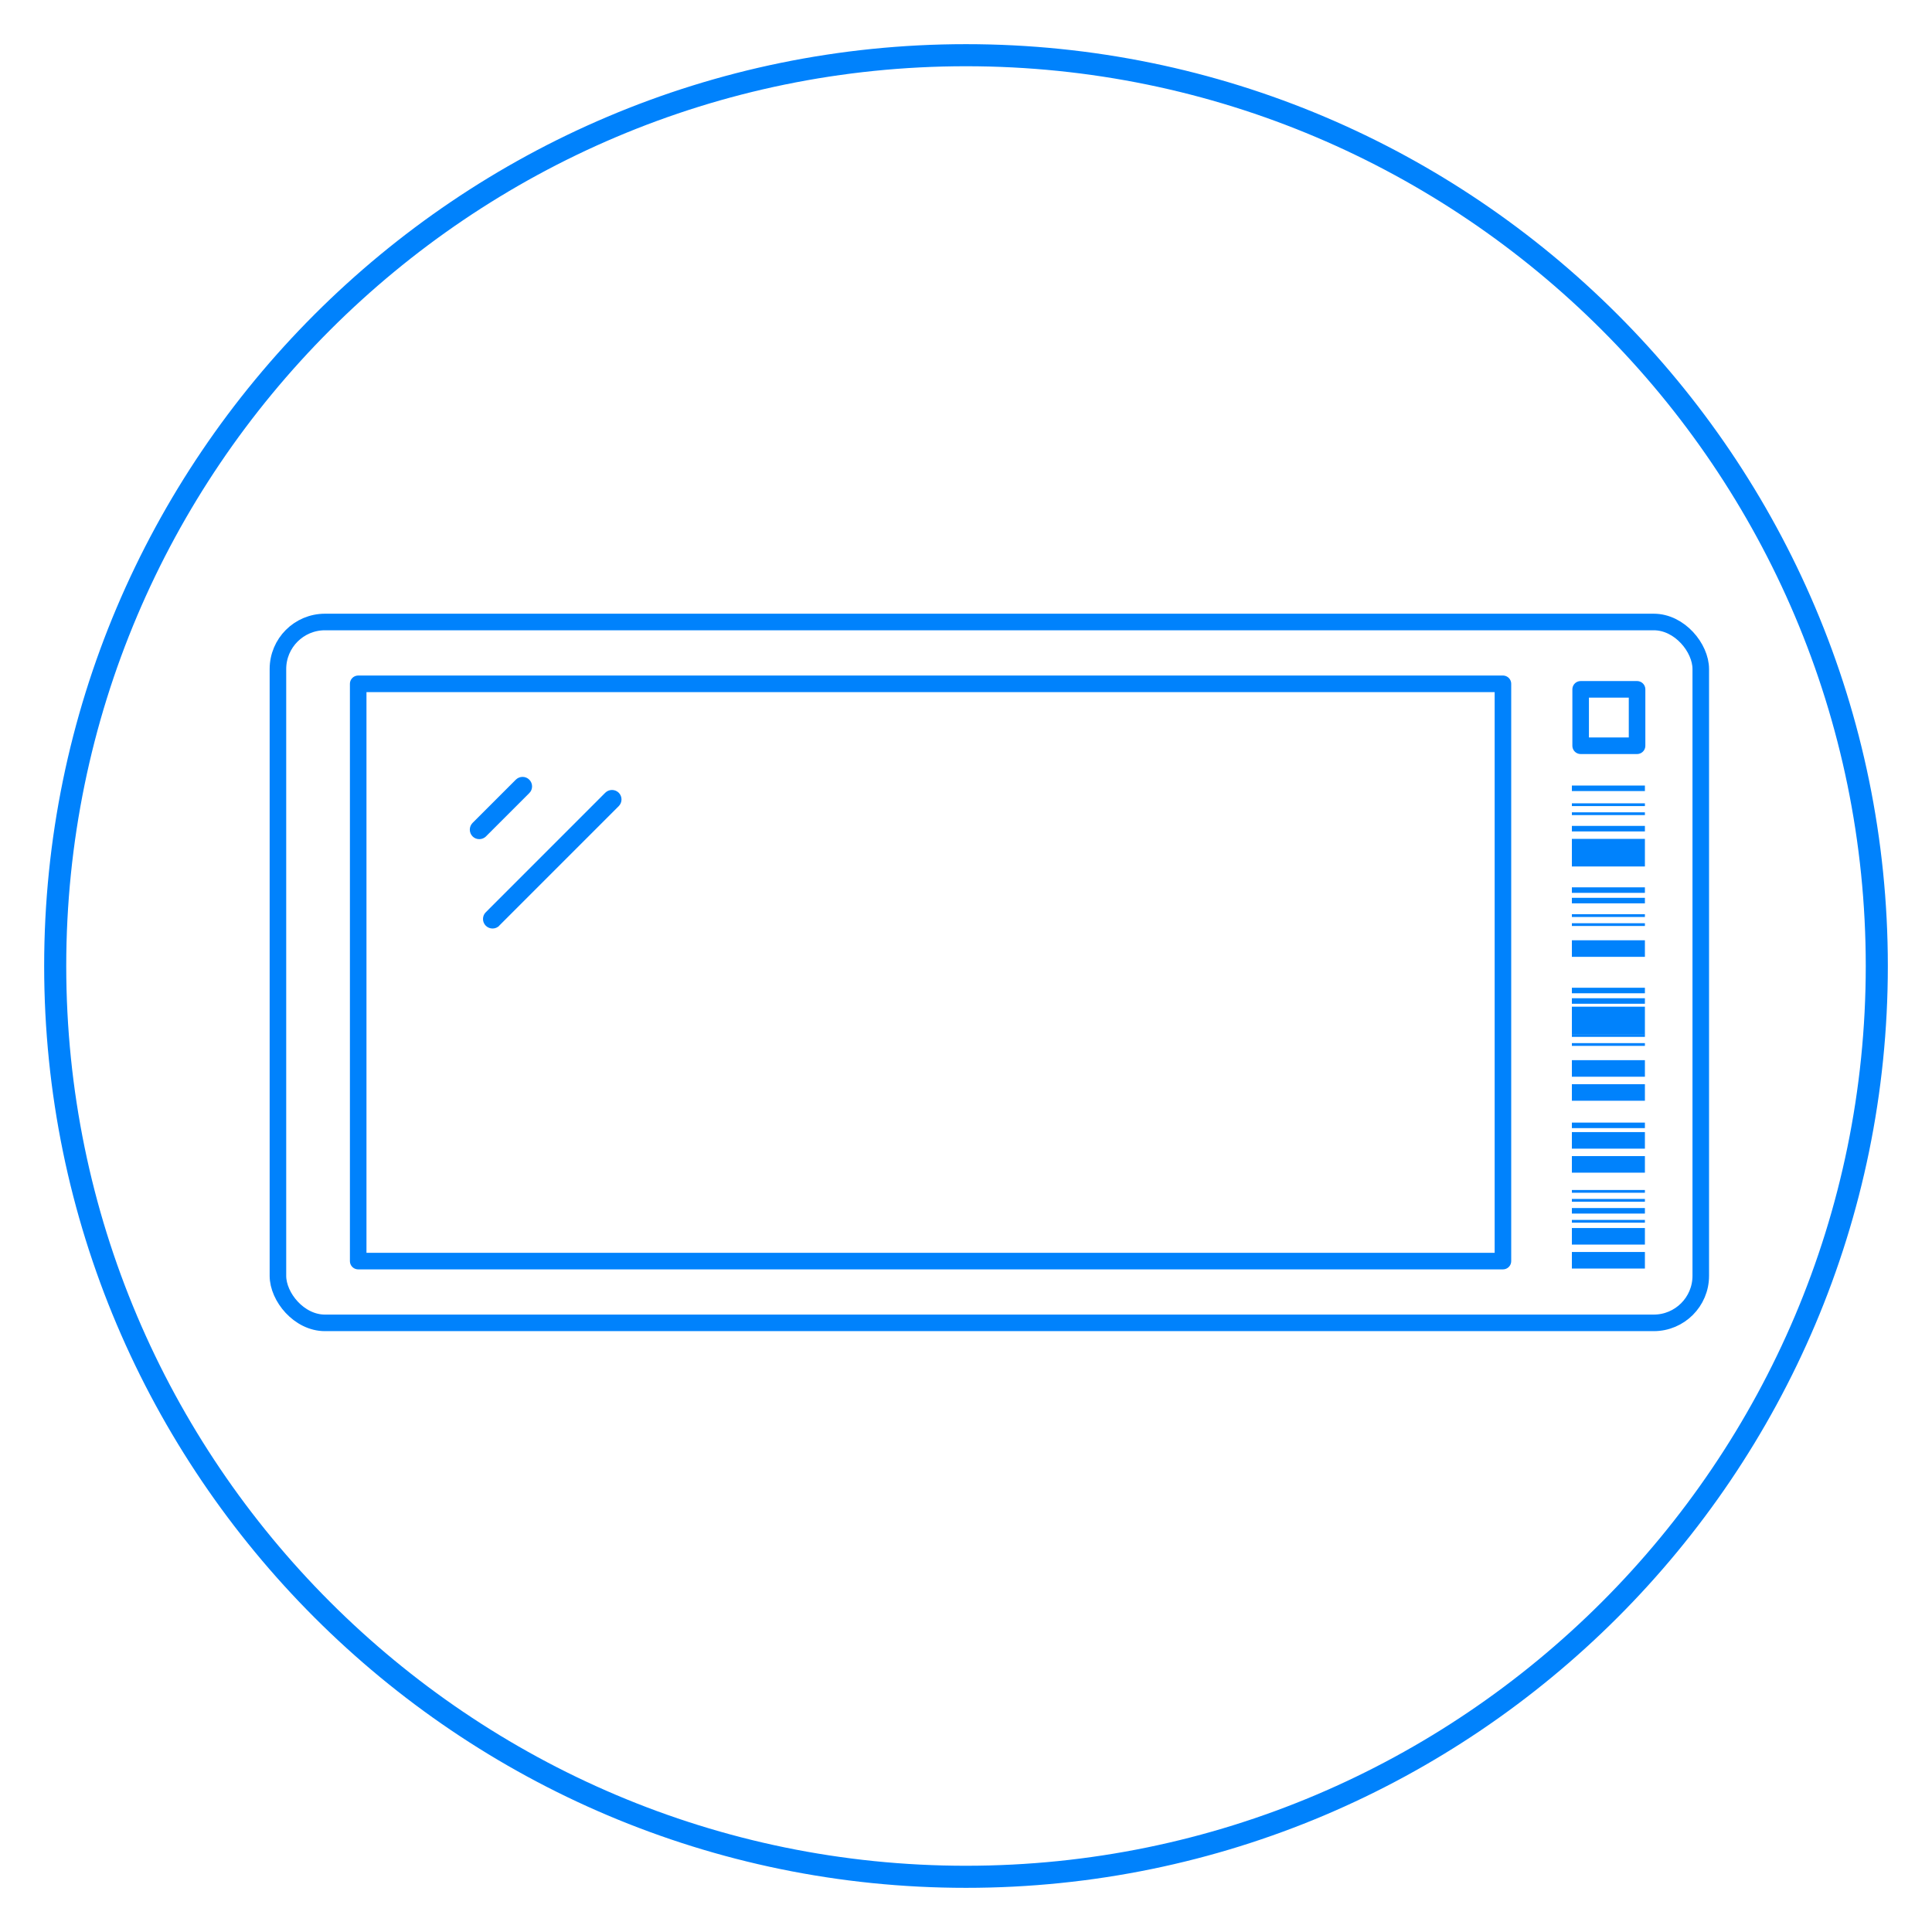 <?xml version="1.0" encoding="UTF-8"?> <svg xmlns="http://www.w3.org/2000/svg" viewBox="0 0 350 350"><defs><style> .cls-1 { fill: #0082fc; } .cls-2 { stroke-linecap: round; stroke-linejoin: round; } .cls-2, .cls-3, .cls-4, .cls-5, .cls-6 { fill: none; stroke: #0082fc; } .cls-2, .cls-4 { stroke-width: 3px; } .cls-3 { stroke-width: .5px; } .cls-3, .cls-4, .cls-5, .cls-6 { stroke-miterlimit: 10; } .cls-5 { stroke-width: 5px; } </style></defs><g id="Icons"><path class="cls-1" d="m88.05,151.51l7.84-7.84c.33-.32.5-.75.5-1.21s-.18-.89-.51-1.22c-.32-.32-.75-.5-1.21-.5s-.89.18-1.22.5l-7.84,7.84c-.32.33-.5.76-.5,1.22s.18.89.5,1.22c.33.33.76.5,1.22.5s.89-.18,1.22-.5Z"></path><path class="cls-1" d="m90.43,167.7l21.66-21.66c.67-.67.67-1.76,0-2.43-.33-.32-.76-.5-1.22-.5s-.89.18-1.22.5l-21.65,21.66c-.33.32-.5.76-.5,1.22s.18.89.51,1.22c.33.32.76.5,1.22.5s.89-.18,1.22-.5Z"></path></g><g id="Circles"><path class="cls-1" d="m175,8C82.92,8,8,82.92,8,175s74.92,167,167,167,167-74.92,167-167S267.08,8,175,8Zm0,330c-89.88,0-163-73.12-163-163S85.12,12,175,12s163,73.12,163,163-73.12,163-163,163Z"></path><g><rect class="cls-4" x="50.35" y="112.68" width="257.76" height="126.97" rx="8.52" ry="8.52"></rect><rect class="cls-2" x="64.89" y="123.88" width="207.38" height="104.58"></rect><line class="cls-3" x1="284.76" y1="145.78" x2="297.99" y2="145.78"></line><line class="cls-3" x1="284.76" y1="147.41" x2="297.99" y2="147.41"></line><line class="cls-6" x1="284.76" y1="150.12" x2="297.99" y2="150.12"></line><line class="cls-6" x1="284.76" y1="142.81" x2="297.99" y2="142.81"></line><line class="cls-5" x1="284.76" y1="154.47" x2="297.99" y2="154.47"></line><line class="cls-6" x1="284.76" y1="161.25" x2="297.99" y2="161.25"></line><line class="cls-6" x1="284.76" y1="163.15" x2="297.99" y2="163.15"></line><line class="cls-3" x1="284.76" y1="167.5" x2="297.99" y2="167.5"></line><line class="cls-3" x1="284.76" y1="165.87" x2="297.99" y2="165.87"></line><line class="cls-4" x1="284.76" y1="171.84" x2="297.99" y2="171.84"></line><line class="cls-6" x1="284.76" y1="179.44" x2="297.99" y2="179.44"></line><line class="cls-6" x1="284.76" y1="181.34" x2="297.99" y2="181.34"></line><line class="cls-5" x1="284.76" y1="184.87" x2="297.99" y2="184.87"></line><line class="cls-3" x1="284.76" y1="189.22" x2="297.99" y2="189.22"></line><line class="cls-3" x1="284.76" y1="187.59" x2="297.99" y2="187.59"></line><line class="cls-4" x1="284.76" y1="193.56" x2="297.99" y2="193.56"></line><line class="cls-4" x1="284.76" y1="197.91" x2="297.99" y2="197.91"></line><line class="cls-6" x1="284.76" y1="203.87" x2="297.99" y2="203.87"></line><line class="cls-4" x1="284.76" y1="206.59" x2="297.99" y2="206.59"></line><line class="cls-4" x1="284.76" y1="210.94" x2="297.99" y2="210.94"></line><line class="cls-6" x1="284.76" y1="219.35" x2="297.99" y2="219.35"></line><line class="cls-3" x1="284.76" y1="221.25" x2="297.99" y2="221.25"></line><line class="cls-3" x1="284.76" y1="217.45" x2="297.99" y2="217.45"></line><line class="cls-3" x1="284.76" y1="215.83" x2="297.99" y2="215.83"></line><line class="cls-4" x1="284.76" y1="223.97" x2="297.99" y2="223.97"></line><line class="cls-4" x1="284.76" y1="228.31" x2="297.99" y2="228.31"></line><rect class="cls-2" x="286.35" y="124.88" width="10.22" height="10.22"></rect></g></g></svg> 